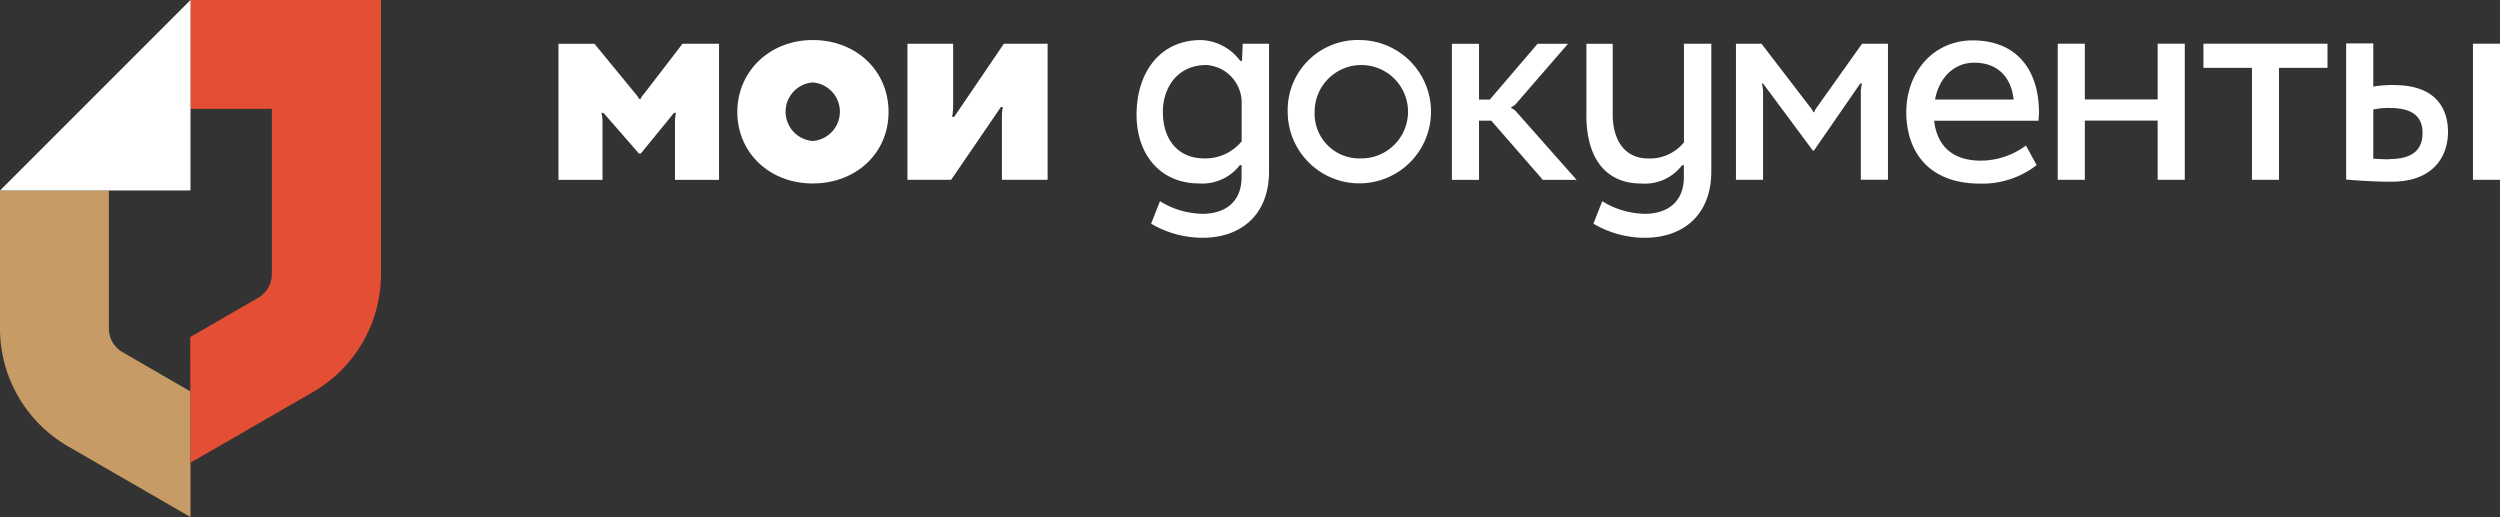 <svg xmlns="http://www.w3.org/2000/svg" viewBox="0 0 301.45 62.35"><rect x="0" y="0" width="301.45" height="62.35" fill="#333333" stroke="none"/><defs><style>.cls-4{fill:#fff}</style><clipPath id="clip-path" transform="translate(-153.47 -588.65)"><path fill="none" d="M0 0h1190.55v841.89H0z"/></clipPath></defs><g id="Layer_2" data-name="Layer 2"><g id="Layer_1-2" data-name="Layer 1"><g id="Layer_2-2" data-name="Layer 2"><path d="M166.6 628.27v-16.65h-13.13v16.64a16.41 16.41 0 0 0 8.21 14.21l14.76 8.53v-15.15l-8.2-4.74a3.28 3.28 0 0 1-1.64-2.84" transform="translate(-153.47 -588.65)" fill="#c79b65"/><path d="M176.44 644.44l14.77-8.52a16.41 16.41 0 0 0 8.2-14.21v-33.06h-23v13.13h9.84v19.93a3.28 3.28 0 0 1-1.64 2.84l-8.2 4.74z" transform="translate(-153.47 -588.65)" fill="#e44e34"/><path class="cls-4" d="M22.97 0L0 22.97h22.97V0z"/><g clip-path="url(#clip-path)"><path class="cls-4" d="M317.5 607.75a5.63 5.63 0 1 0-5.51-5.58 5.38 5.38 0 0 0 5.51 5.58m0-14.27a8.64 8.64 0 1 1-8.76 8.69 8.45 8.45 0 0 1 8.76-8.69M391.51 596.21c3 0 4.5 1.92 4.76 4.44h-9.47c.47-2.6 2.27-4.44 4.71-4.44m7.77 7c0-.33.05-.67.05-1 0-5-2.58-8.69-8-8.69-4.62 0-8 3.7-8 8.69 0 .35 0 .69.05 1 .37 4.28 3.11 7.58 8.85 7.58a10.69 10.69 0 0 0 6.82-2.23l-1.29-2.36a9.2 9.2 0 0 1-5.44 1.82c-3.58 0-5.31-1.95-5.63-4.81h12.53z" transform="translate(-153.47 -588.65)"/><path class="cls-4" d="M260.17 5.27v6.72h-8.78V5.27h-3.27v16.41h3.27v-7.14h8.78v7.14h3.27V5.27h-3.27zM280.65 5.27h-14.96v2.91h5.85v13.5h3.26V8.18h5.85V5.27zM298.19 5.27h3.27v16.41h-3.27z"/><path class="cls-4" d="M335.7 601.7v-.14a1.48 1.48 0 0 0 .58-.41l6.26-7.22h-3.67l-5.76 6.73h-1.3v-6.73h-3.27v16.41h3.27v-7.14h1.48l6.22 7.14h4.07l-7.27-8.21a1.51 1.51 0 0 0-.6-.43M441.58 607.86c-1 0-1.94-.08-1.94-.08v-5.92a8.35 8.35 0 0 1 2-.19c2.74 0 3.94 1.06 3.94 3s-1.08 3.16-4 3.16m.58-8.93a14.63 14.63 0 0 0-2.52.19v-5.21h-3.27v16.42s2.68.26 5.46.26c5.13 0 6.82-3.13 6.82-6s-1.51-5.65-6.49-5.65M298.69 607.75c-3.3 0-5-2.41-5-5.58s1.93-5.68 5.23-5.68a4.55 4.55 0 0 1 4.27 4.67v4.53a5.67 5.67 0 0 1-4.53 2.06m4.66-13.83l-.09 2.07h-.21a6.17 6.17 0 0 0-4.75-2.51c-4.79 0-7.63 3.7-7.75 8.69s2.77 8.6 7.55 8.6a5.69 5.69 0 0 0 4.9-2.21h.21V610c0 3.18-2.2 4.43-4.68 4.43a10 10 0 0 1-5.16-1.52l-1.07 2.71a12.21 12.21 0 0 0 6.22 1.7c4.59 0 8-2.74 8-8v-15.4zM356.52 593.92v11.9a5.3 5.3 0 0 1-4.29 1.94c-3 0-4.37-2.41-4.3-5.58v-8.25h-3.17v8.25c-.11 4.92 1.86 8.6 6.64 8.6a5.63 5.63 0 0 0 4.9-2.21h.21V610c0 3.18-2.2 4.43-4.69 4.43a10 10 0 0 1-5.15-1.52l-1.07 2.71a12.21 12.21 0 0 0 6.22 1.7c4.59 0 8-2.74 8-8v-15.4zM378 593.92l-5.56 7.82a1.46 1.46 0 0 0-.21.44h-.12a1.59 1.59 0 0 0-.24-.44l-6-7.82h-3.08v16.41h3.27v-10.47a3.57 3.57 0 0 0-.15-1.14h.15l6 8.08h.14l5.58-8.08h.22a3.7 3.7 0 0 0-.15 1.13v10.47h3.27v-16.4zM262.89 610.33v-16.41h5.51v7.64a7.62 7.62 0 0 1-.12 1.19h.24l6-8.83h5.27v16.41h-5.51v-7.71a5.52 5.52 0 0 1 .12-1.07h-.24l-6 8.78zM251.47 605.65a3.54 3.54 0 0 0 0-7.06 3.54 3.54 0 0 0 0 7.06m0-12.17c5.24 0 9.14 3.7 9.14 8.67s-3.91 8.62-9.14 8.62-9.09-3.71-9.09-8.62 3.91-8.67 9.09-8.67M235.77 593.92s-4.6 6-4.78 6.21a1 1 0 0 0-.25.43h-.24a1.4 1.4 0 0 0-.26-.43l-5.09-6.2h-4.34v16.41h5.31v-6.89a5.12 5.12 0 0 0-.12-1.19h.24l4.27 4.9h.23l4-4.9h.24a5.08 5.08 0 0 0-.12 1.19v6.89h5.31v-16.42z" transform="translate(-153.47 -588.65)"/></g></g></g></g></svg>